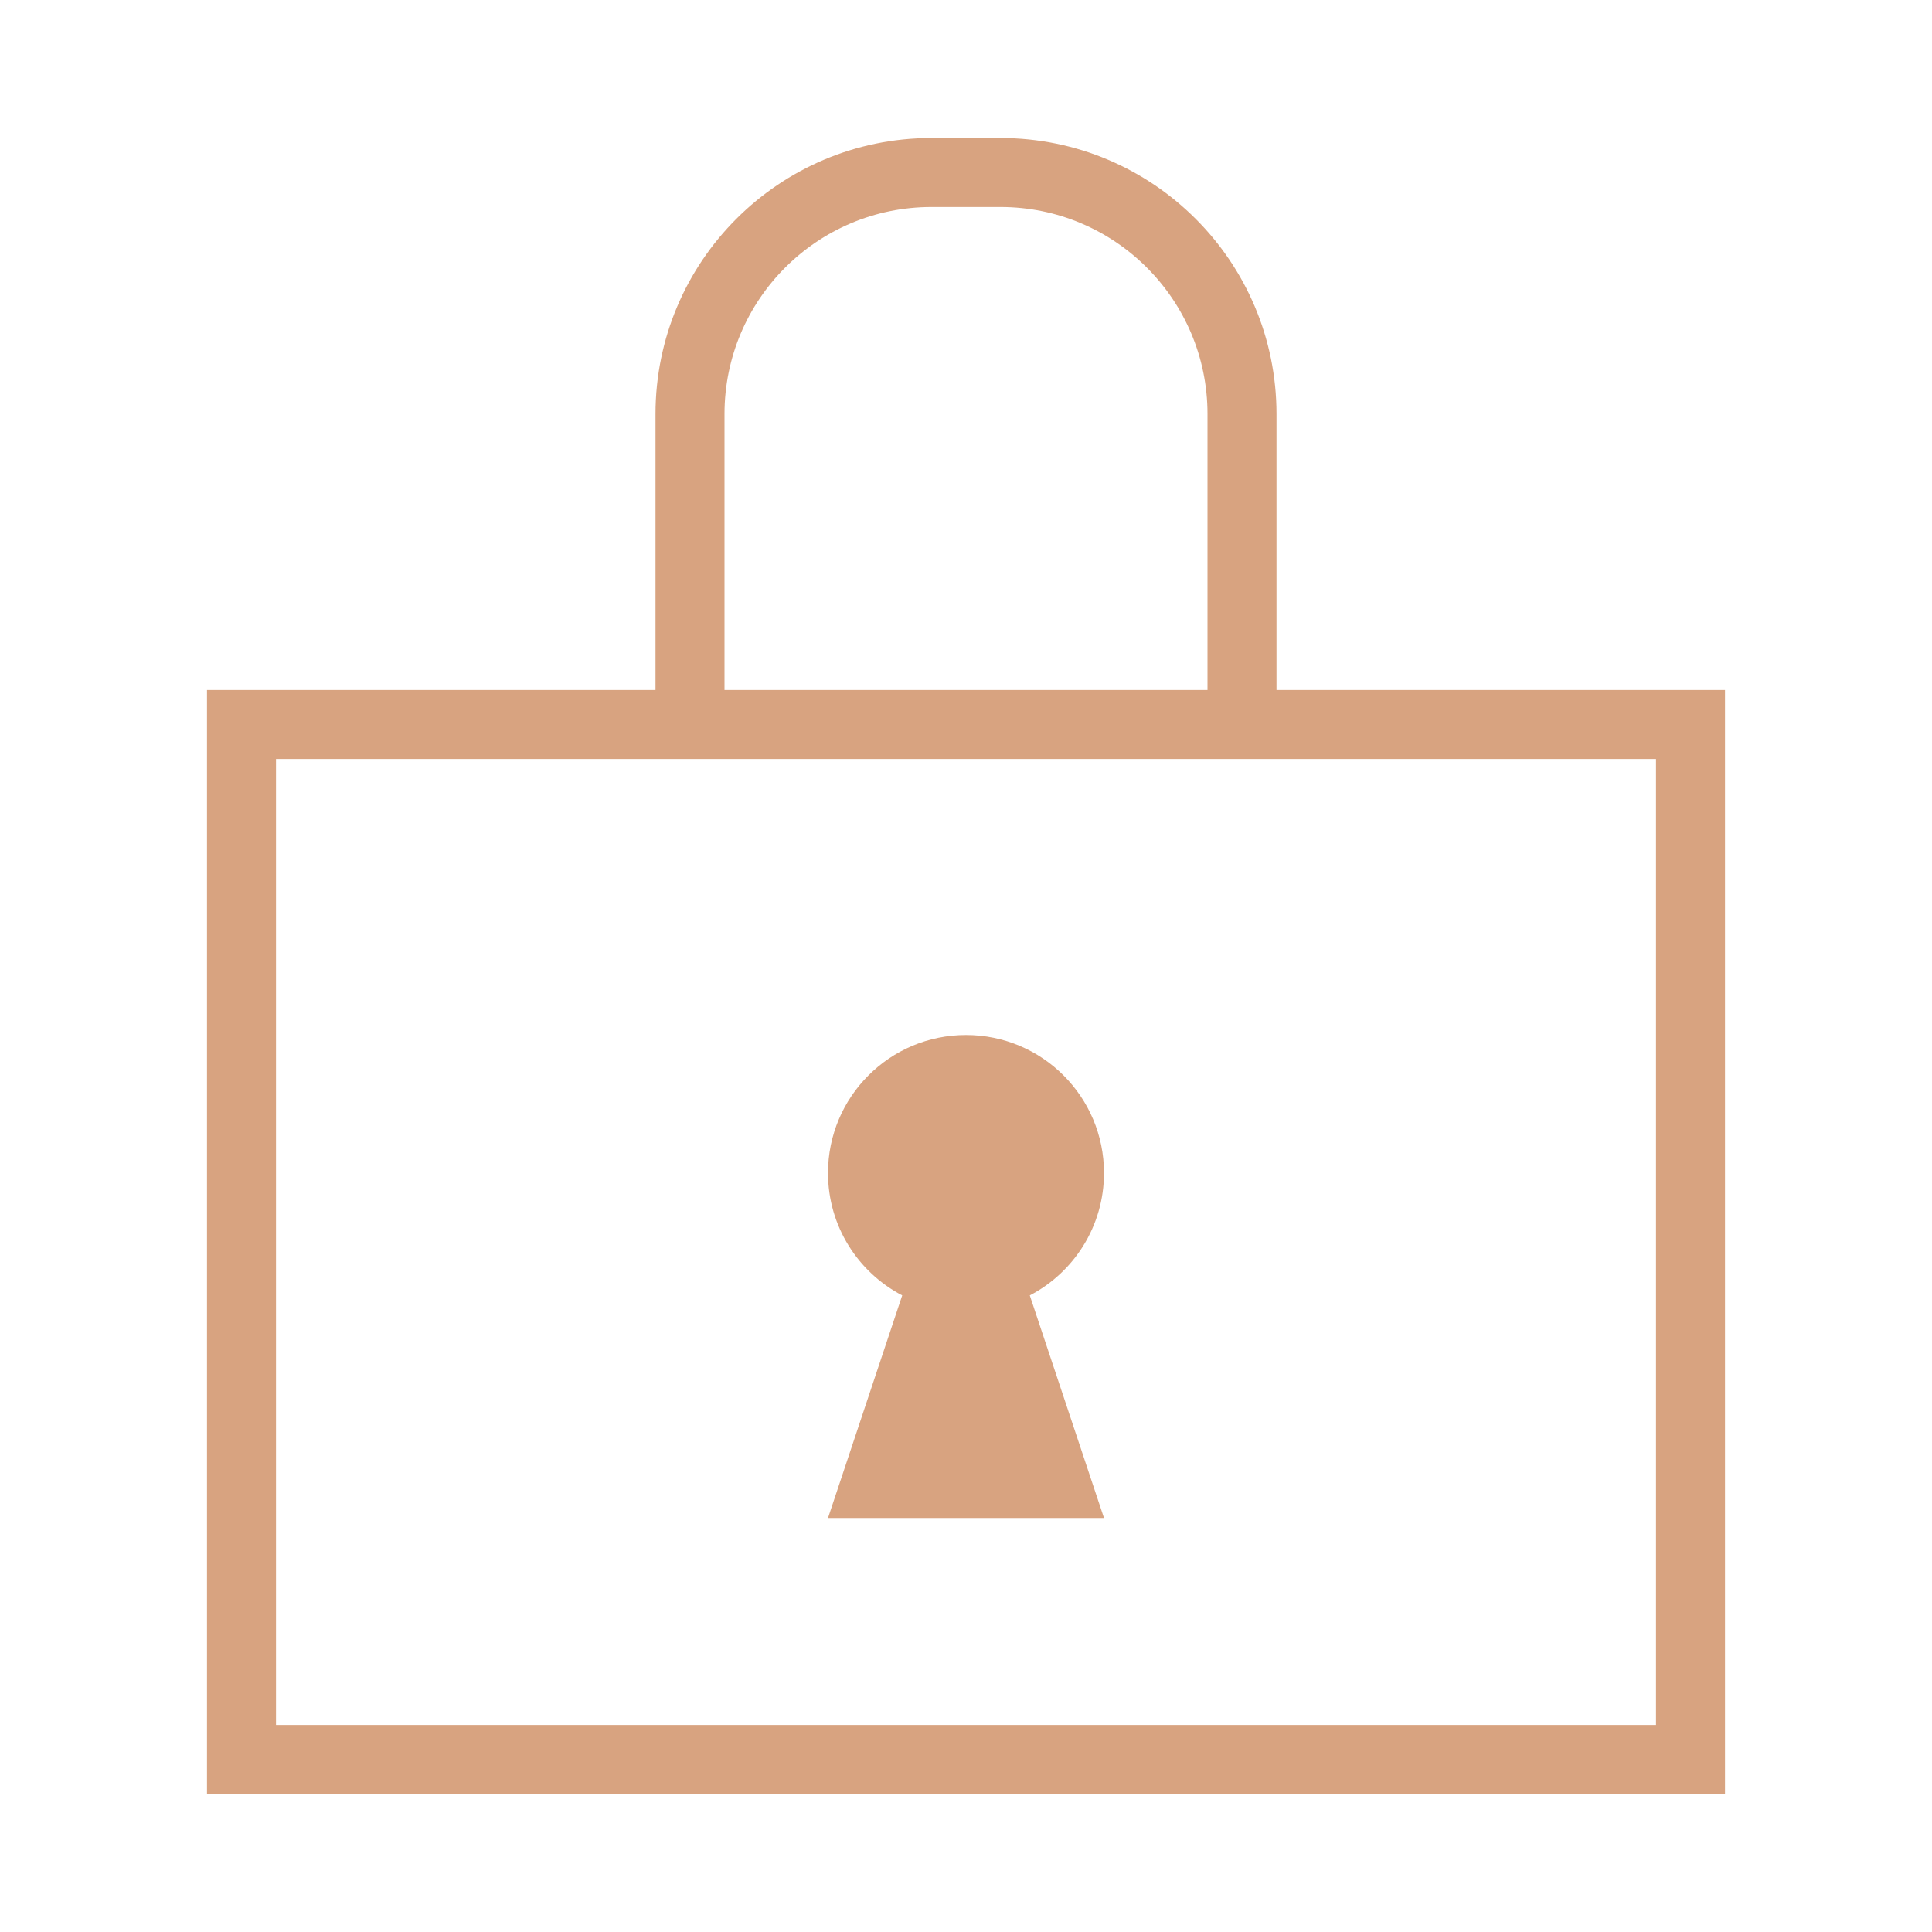 <?xml version="1.0" encoding="UTF-8"?> <svg xmlns="http://www.w3.org/2000/svg" width="56" height="56" viewBox="0 0 56 56" fill="none"> <path fill-rule="evenodd" clip-rule="evenodd" d="M29 6H27C23.686 6 21 8.686 21 12V20H35V12C35 8.686 32.314 6 29 6ZM19 12V20H8H6V22V50V52H8H48H50V50V22V20H48H37V12C37 7.582 33.418 4 29 4H27C22.582 4 19 7.582 19 12ZM35 22H37H48V50H8V22H19H21H35ZM32 34C32 35.542 31.128 36.88 29.849 37.548L32 44H24L26.151 37.548C24.872 36.88 24 35.542 24 34C24 31.791 25.791 30 28 30C30.209 30 32 31.791 32 34Z" fill="#D8A380"></path> </svg> 
